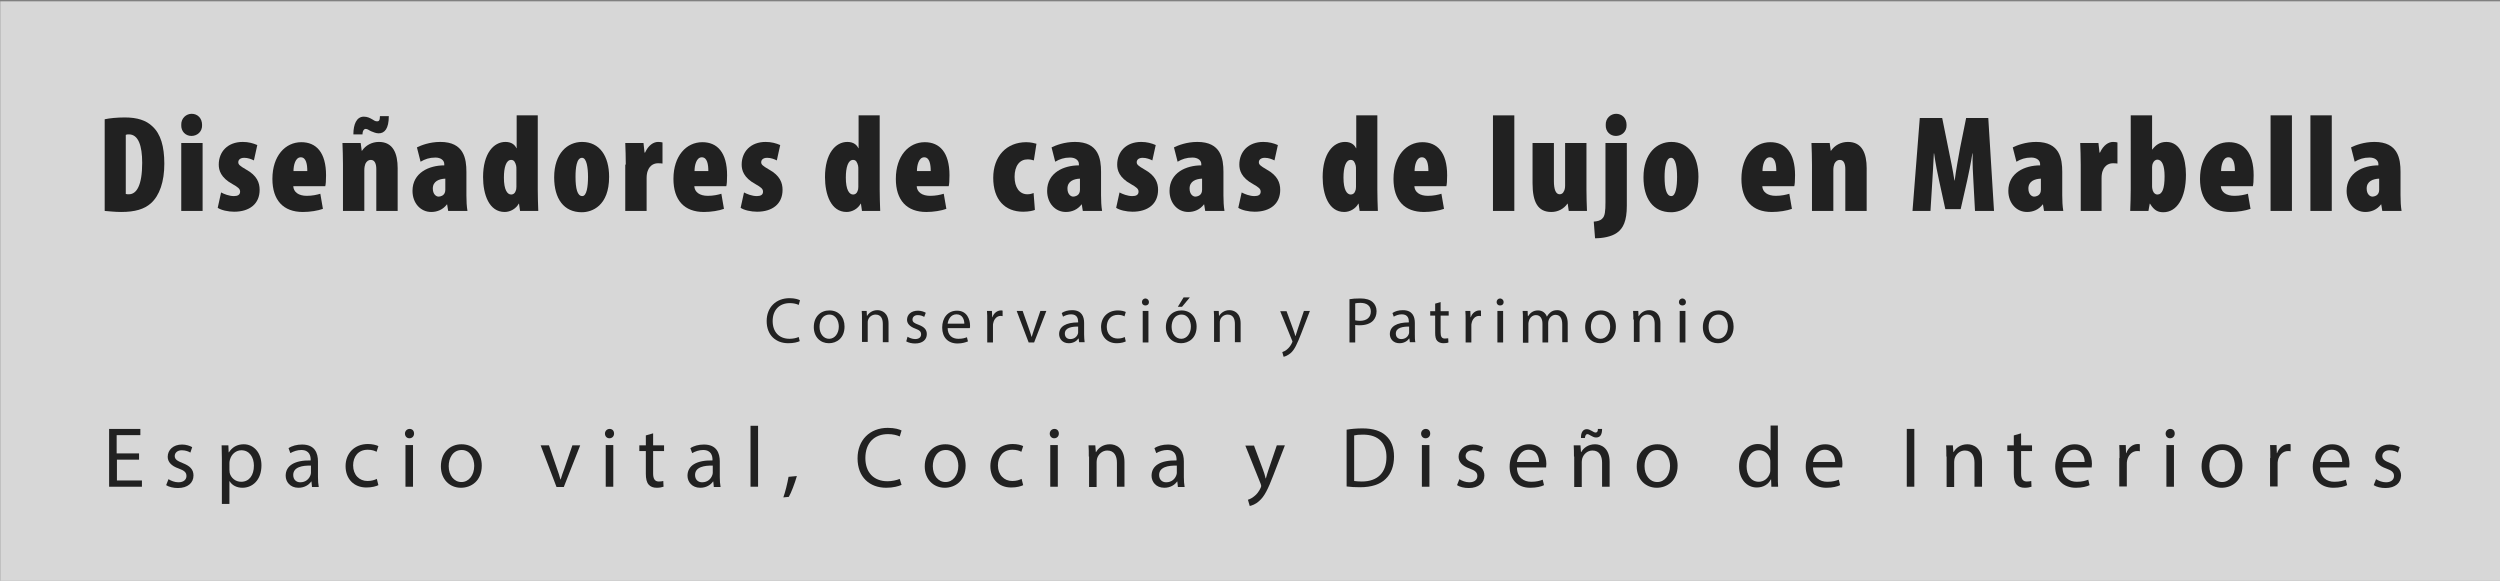 <?xml version="1.0" encoding="utf-8"?>
<!-- Generator: Adobe Illustrator 23.0.3, SVG Export Plug-In . SVG Version: 6.00 Build 0)  -->
<svg version="1.1" id="Layer_1" xmlns="http://www.w3.org/2000/svg" xmlns:xlink="http://www.w3.org/1999/xlink" x="0px" y="0px"
	 viewBox="0 0 960 223" style="enable-background:new 0 0 960 223;" xml:space="preserve">
<rect x="0" y="0" width="960" height="223" fill="#808080" stroke="none"/>
<style type="text/css">
	.st0{opacity:0.68;fill:#FFFFFF;}
	.st1{fill:#212121;}
</style>
<g>
	<rect x="0.1" y="0.5" class="st0" width="960" height="223"/>
	<g>
		<g>
			<path class="st1" d="M40.2,45.8c1.8-0.4,4.7-0.7,7.7-0.7c4.8,0,8.2,1.1,10.6,3.4c3.2,2.9,4.6,7.7,4.6,14.4
				c0,6.8-1.8,12.2-5.2,15.2c-2.5,2.2-6,3.3-11.4,3.3c-2.4,0-4.8-0.3-6.3-0.4V45.8z M48.4,74.5c0.3,0.1,0.7,0.1,1.1,0.1
				c2.9,0,5.1-3.3,5.1-12.1c0-6.6-1.5-10.9-5.1-10.9c-0.4,0-0.8,0-1.2,0.2V74.5z"/>
			<path class="st1" d="M77.6,48c0.1,2.5-1.8,4.2-4.1,4.2c-2.2,0-4-1.7-3.9-4.2c-0.1-2.6,1.9-4.3,4-4.3C75.8,43.7,77.6,45.3,77.6,48
				z M69.6,81V54.9h8.2V81H69.6z"/>
			<path class="st1" d="M84.9,73.9c1.1,0.6,3.1,1.4,4.9,1.4c1.5,0,2.4-0.5,2.4-1.7c0-1.1-0.8-1.7-2.9-2.9c-4.6-2.5-5.3-5.4-5.3-7.5
				c0-4.9,3.4-8.7,9.2-8.7c2.2,0,4,0.5,5.6,1.2l-1.3,5.9c-1-0.5-2.3-1-3.7-1c-1.6,0-2.3,0.8-2.3,1.7c0,0.9,0.6,1.4,3,2.8
				c4.2,2.3,5.2,5.1,5.2,7.8c0,5.4-3.9,8.4-9.8,8.4c-2.3,0-5-0.6-6.3-1.5L84.9,73.9z"/>
			<path class="st1" d="M112.6,71.4c0.1,2.4,2.1,3.8,5.2,3.8c2.1,0,3.9-0.4,5.2-0.8l1,5.8c-1.9,0.7-4.9,1.2-7.7,1.2
				c-7.5,0-11.7-4.5-11.7-12.7c0-8.9,5-14.1,11.1-14.1c5.7,0,9.5,3.9,9.5,12.7c0,2.2-0.1,3.4-0.3,4.2H112.6z M118,65.7
				c0-2.5-0.4-5.3-2.5-5.3c-2.1,0-2.8,3.1-2.8,5.3H118z"/>
			<path class="st1" d="M131.7,63.2c0-2.8-0.1-5.7-0.2-8.3h7l0.4,3h0.1c1.4-2.1,3.8-3.4,6.5-3.4c5.5,0,7.2,4.5,7.2,10.1V81h-8.2
				V64.9c0-1.8-0.5-3.5-2.1-3.5c-0.9,0-1.6,0.5-2.1,1.5c-0.2,0.5-0.4,1.4-0.4,2.4V81h-8.2V63.2z M135.7,51.5c0-3.7,1.2-6.7,4-6.7
				c1.4,0,2.3,0.5,3.2,1c0.6,0.4,1.2,0.8,1.9,0.8c0.6,0,1.1-0.2,1.1-2h3.4c0,4.8-1.6,6.6-3.9,6.6c-1.1,0-2.1-0.5-2.9-0.8
				c-0.9-0.4-1.3-0.9-2.1-0.9c-0.6,0-1.2,0.7-1.2,2.1H135.7z"/>
			<path class="st1" d="M172.1,81l-0.4-2.5h-0.1c-1.5,2-3.7,2.9-6,2.9c-4.1,0-7.2-3.4-7.2-8.1c0-7,6.4-9.8,12.2-9.8V63
				c0-1.4-1.3-2.5-3.4-2.5c-2.3,0-4,0.6-5.7,1.6l-1.4-5.5c1.6-0.8,4.9-2.1,9-2.1c9.1,0,10,6.5,10,11.5v9c0,2.1,0.1,4.2,0.4,6H172.1z
				 M171,68.6c-2.4,0.1-4.8,1-4.8,3.8c0,2.2,1.3,3.1,2.2,3.1c0.8,0,2-0.4,2.4-1.5c0.1-0.3,0.2-0.6,0.2-1.1V68.6z"/>
			<path class="st1" d="M206.5,44.3v28.4c0,2.8,0.1,5.6,0.2,8.3h-7l-0.4-2.8h-0.1c-1,1.9-3.2,3.2-5.4,3.2c-6,0-8.3-6.7-8.3-13.4
				c0-9,4-13.5,8.6-13.5c2.5,0,3.7,1.3,4.2,2.4h0.1V44.3H206.5z M198.3,65c0-0.4,0-1-0.1-1.4c-0.3-1.1-0.7-2.2-1.9-2.2
				c-2,0-2.8,3-2.8,6.8c0,4.7,1.3,6.5,2.8,6.5c0.7,0,1.4-0.4,1.7-1.3c0.2-0.4,0.3-0.9,0.3-1.6V65z"/>
			<path class="st1" d="M233.9,67.9c0,11.2-6.6,13.6-10.5,13.6c-6.9,0-10.6-5.2-10.6-13.4c0-9.3,5.2-13.6,10.7-13.6
				C230.3,54.5,233.9,60,233.9,67.9z M221,67.9c0,4.5,0.7,7.4,2.6,7.4c1.7,0,2.2-3.7,2.2-7.4c0-3.4-0.5-7.3-2.3-7.3
				C221.4,60.6,221,64.5,221,67.9z"/>
			<path class="st1" d="M240.3,63.2c0-2.8-0.1-5.7-0.2-8.3h7l0.4,3.7h0.2c1.3-2.9,3.3-4.1,5-4.1c0.8,0,1.3,0.1,1.7,0.2v8.1
				c-0.5-0.1-1.1-0.1-1.8-0.1c-1,0-3,0.4-3.9,3c-0.2,0.5-0.4,1.5-0.4,2.7V81h-8.2V63.2z"/>
			<path class="st1" d="M266.6,71.4c0.1,2.4,2.1,3.8,5.2,3.8c2.1,0,3.9-0.4,5.2-0.8l1,5.8c-1.9,0.7-4.9,1.2-7.7,1.2
				c-7.5,0-11.7-4.5-11.7-12.7c0-8.9,5-14.1,11.1-14.1c5.7,0,9.5,3.9,9.5,12.7c0,2.2-0.1,3.4-0.3,4.2H266.6z M272,65.7
				c0-2.5-0.4-5.3-2.5-5.3c-2.1,0-2.8,3.1-2.8,5.3H272z"/>
			<path class="st1" d="M285.7,73.9c1.1,0.6,3.1,1.4,4.9,1.4c1.5,0,2.4-0.5,2.4-1.7c0-1.1-0.8-1.7-2.9-2.9c-4.6-2.5-5.3-5.4-5.3-7.5
				c0-4.9,3.4-8.7,9.2-8.7c2.2,0,4,0.5,5.6,1.2l-1.3,5.9c-1-0.5-2.3-1-3.7-1c-1.6,0-2.3,0.8-2.3,1.7c0,0.9,0.6,1.4,3,2.8
				c4.2,2.3,5.2,5.1,5.2,7.8c0,5.4-3.9,8.4-9.8,8.4c-2.3,0-5-0.6-6.3-1.5L285.7,73.9z"/>
			<path class="st1" d="M337.8,44.3v28.4c0,2.8,0.1,5.6,0.2,8.3h-7l-0.4-2.8h-0.1c-1,1.9-3.2,3.2-5.4,3.2c-6,0-8.3-6.7-8.3-13.4
				c0-9,4-13.5,8.6-13.5c2.5,0,3.7,1.3,4.2,2.4h0.1V44.3H337.8z M329.6,65c0-0.4,0-1-0.1-1.4c-0.3-1.1-0.7-2.2-1.9-2.2
				c-2,0-2.8,3-2.8,6.8c0,4.7,1.3,6.5,2.8,6.5c0.7,0,1.4-0.4,1.7-1.3c0.2-0.4,0.3-0.9,0.3-1.6V65z"/>
			<path class="st1" d="M352,71.4c0.1,2.4,2.1,3.8,5.2,3.8c2.1,0,3.9-0.4,5.2-0.8l1,5.8c-1.9,0.7-4.9,1.2-7.7,1.2
				c-7.5,0-11.7-4.5-11.7-12.7c0-8.9,5-14.1,11.1-14.1c5.7,0,9.5,3.9,9.5,12.7c0,2.2-0.1,3.4-0.3,4.2H352z M357.4,65.7
				c0-2.5-0.4-5.3-2.5-5.3c-2.1,0-2.8,3.1-2.8,5.3H357.4z"/>
			<path class="st1" d="M397.4,80.6c-0.6,0.3-2.4,0.7-4.5,0.7c-7,0-11.5-4.6-11.5-13c0-8.3,5.1-13.7,12.7-13.7
				c1.7,0,3.2,0.4,3.9,0.6l-1,6.4c-0.6-0.2-1.4-0.4-2.4-0.4c-3,0-5,2.4-5,6.7c0,4.1,1.9,6.7,4.9,6.7c1,0,1.7-0.2,2.4-0.5L397.4,80.6
				z"/>
			<path class="st1" d="M415.8,81l-0.4-2.5h-0.1c-1.5,2-3.7,2.9-6,2.9c-4.1,0-7.2-3.4-7.2-8.1c0-7,6.4-9.8,12.2-9.8V63
				c0-1.4-1.3-2.5-3.4-2.5c-2.3,0-4,0.6-5.7,1.6l-1.4-5.5c1.6-0.8,4.9-2.1,9-2.1c9.1,0,10,6.5,10,11.5v9c0,2.1,0.1,4.2,0.4,6H415.8z
				 M414.7,68.6c-2.4,0.1-4.8,1-4.8,3.8c0,2.2,1.3,3.1,2.2,3.1c0.8,0,2-0.4,2.4-1.5c0.1-0.3,0.2-0.6,0.2-1.1V68.6z"/>
			<path class="st1" d="M429.9,73.9c1.1,0.6,3.1,1.4,4.9,1.4c1.5,0,2.4-0.5,2.4-1.7c0-1.1-0.8-1.7-2.9-2.9c-4.6-2.5-5.3-5.4-5.3-7.5
				c0-4.9,3.4-8.7,9.2-8.7c2.2,0,4,0.5,5.6,1.2l-1.3,5.9c-1-0.5-2.3-1-3.7-1c-1.6,0-2.3,0.8-2.3,1.7c0,0.9,0.6,1.4,3,2.8
				c4.2,2.3,5.2,5.1,5.2,7.8c0,5.4-3.9,8.4-9.8,8.4c-2.3,0-5-0.6-6.3-1.5L429.9,73.9z"/>
			<path class="st1" d="M462.8,81l-0.4-2.5h-0.1c-1.5,2-3.7,2.9-6,2.9c-4.1,0-7.2-3.4-7.2-8.1c0-7,6.4-9.8,12.2-9.8V63
				c0-1.4-1.3-2.5-3.4-2.5c-2.3,0-4,0.6-5.7,1.6l-1.4-5.5c1.6-0.8,4.9-2.1,9-2.1c9.1,0,10,6.5,10,11.5v9c0,2.1,0.1,4.2,0.4,6H462.8z
				 M461.6,68.6c-2.4,0.1-4.8,1-4.8,3.8c0,2.2,1.3,3.1,2.2,3.1c0.8,0,2-0.4,2.4-1.5c0.1-0.3,0.2-0.6,0.2-1.1V68.6z"/>
			<path class="st1" d="M476.8,73.9c1.1,0.6,3.1,1.4,4.9,1.4c1.5,0,2.4-0.5,2.4-1.7c0-1.1-0.8-1.7-2.9-2.9c-4.6-2.5-5.3-5.4-5.3-7.5
				c0-4.9,3.4-8.7,9.2-8.7c2.2,0,4,0.5,5.6,1.2l-1.3,5.9c-1-0.5-2.3-1-3.7-1c-1.6,0-2.3,0.8-2.3,1.7c0,0.9,0.6,1.4,3,2.8
				c4.2,2.3,5.2,5.1,5.2,7.8c0,5.4-3.9,8.4-9.8,8.4c-2.3,0-5-0.6-6.3-1.5L476.8,73.9z"/>
			<path class="st1" d="M528.9,44.3v28.4c0,2.8,0.1,5.6,0.2,8.3h-7l-0.4-2.8h-0.1c-1,1.9-3.2,3.2-5.4,3.2c-6,0-8.3-6.7-8.3-13.4
				c0-9,4-13.5,8.6-13.5c2.5,0,3.7,1.3,4.2,2.4h0.1V44.3H528.9z M520.7,65c0-0.4,0-1-0.1-1.4c-0.3-1.1-0.7-2.2-1.9-2.2
				c-2,0-2.8,3-2.8,6.8c0,4.7,1.3,6.5,2.8,6.5c0.7,0,1.4-0.4,1.7-1.3c0.2-0.4,0.3-0.9,0.3-1.6V65z"/>
			<path class="st1" d="M543.1,71.4c0.1,2.4,2.1,3.8,5.2,3.8c2.1,0,3.9-0.4,5.2-0.8l1,5.8c-1.9,0.7-4.9,1.2-7.7,1.2
				c-7.5,0-11.7-4.5-11.7-12.7c0-8.9,5-14.1,11.1-14.1c5.7,0,9.5,3.9,9.5,12.7c0,2.2-0.1,3.4-0.3,4.2H543.1z M548.5,65.7
				c0-2.5-0.4-5.3-2.5-5.3c-2.1,0-2.8,3.1-2.8,5.3H548.5z"/>
			<path class="st1" d="M573.3,44.3h8.2V81h-8.2V44.3z"/>
			<path class="st1" d="M609.2,72.7c0,2.8,0.1,5.7,0.2,8.3h-7l-0.4-2.8h-0.1c-1.4,2-3.6,3.2-6.2,3.2c-5.1,0-7.2-3.7-7.2-11V54.9h8.2
				v14.7c0,3.1,0.7,5,2.2,5c0.6,0,1.3-0.3,1.6-1.1c0.3-0.4,0.5-1.3,0.5-2.2V54.9h8.2V72.7z"/>
			<path class="st1" d="M612,85.1c1.2-0.1,2.5-0.3,3.3-1.2c1-0.9,1.2-2.8,1.2-6.3V54.9h8.2V79c0,5.9-1.4,8.7-3.8,10.4
				c-2.1,1.5-5.5,2.1-8.4,2.1L612,85.1z M624.6,48c0.1,2.5-1.8,4.2-4.1,4.2c-2.2,0-4-1.7-3.9-4.2c-0.1-2.6,1.9-4.3,4-4.3
				C622.8,43.7,624.6,45.3,624.6,48z"/>
			<path class="st1" d="M652.2,67.9c0,11.2-6.6,13.6-10.5,13.6c-6.9,0-10.6-5.2-10.6-13.4c0-9.3,5.2-13.6,10.7-13.6
				C648.5,54.5,652.2,60,652.2,67.9z M639.2,67.9c0,4.5,0.7,7.4,2.6,7.4c1.7,0,2.2-3.7,2.2-7.4c0-3.4-0.5-7.3-2.3-7.3
				C639.7,60.6,639.2,64.5,639.2,67.9z"/>
			<path class="st1" d="M676.7,71.4c0.1,2.4,2.1,3.8,5.2,3.8c2.1,0,3.9-0.4,5.2-0.8l1,5.8c-1.9,0.7-4.9,1.2-7.7,1.2
				c-7.5,0-11.7-4.5-11.7-12.7c0-8.9,5-14.1,11.1-14.1c5.7,0,9.5,3.9,9.5,12.7c0,2.2-0.1,3.4-0.3,4.2H676.7z M682.1,65.7
				c0-2.5-0.4-5.3-2.5-5.3c-2.1,0-2.8,3.1-2.8,5.3H682.1z"/>
			<path class="st1" d="M695.8,63.2c0-2.8-0.1-5.7-0.2-8.3h7l0.4,3h0.1c1.4-2.1,3.8-3.4,6.5-3.4c5.5,0,7.2,4.5,7.2,10.1V81h-8.2
				V64.9c0-1.8-0.5-3.5-2.1-3.5c-0.9,0-1.6,0.5-2.1,1.5c-0.2,0.5-0.4,1.4-0.4,2.4V81h-8.2V63.2z"/>
			<path class="st1" d="M757.8,69.8c-0.2-2.9-0.4-7.2-0.3-10.9h-0.1c-0.6,3.8-1.5,8.2-2,10.4l-2.5,11h-5.9l-2.4-11
				c-0.5-2.2-1.4-6.6-1.9-10.4h-0.1c-0.2,3.8-0.4,8.1-0.6,10.9L741.3,81h-6.9l2.8-35.7h8.6l2.3,11.4c0.9,4.5,1.8,8.6,2.4,12.6h0.1
				c0.5-3.9,1.3-8.2,2.1-12.6l2.3-11.4h8.5l2.2,35.7h-7.3L757.8,69.8z"/>
			<path class="st1" d="M784.9,81l-0.4-2.5h-0.1c-1.5,2-3.7,2.9-6,2.9c-4.1,0-7.2-3.4-7.2-8.1c0-7,6.4-9.8,12.2-9.8V63
				c0-1.4-1.3-2.5-3.4-2.5c-2.3,0-4,0.6-5.7,1.6l-1.4-5.5c1.6-0.8,4.9-2.1,9-2.1c9.1,0,10,6.5,10,11.5v9c0,2.1,0.1,4.2,0.4,6H784.9z
				 M783.7,68.6c-2.4,0.1-4.8,1-4.8,3.8c0,2.2,1.3,3.1,2.2,3.1c0.8,0,2-0.4,2.4-1.5c0.1-0.3,0.2-0.6,0.2-1.1V68.6z"/>
			<path class="st1" d="M799,63.2c0-2.8-0.1-5.7-0.2-8.3h7l0.4,3.7h0.2c1.3-2.9,3.3-4.1,5-4.1c0.8,0,1.3,0.1,1.7,0.2v8.1
				c-0.5-0.1-1.1-0.1-1.8-0.1c-1,0-3,0.4-3.9,3c-0.2,0.5-0.4,1.5-0.4,2.7V81H799V63.2z"/>
			<path class="st1" d="M818,81c0.1-2.6,0.2-5.6,0.2-8.3V44.3h8.2v13.1h0.1c1.2-1.6,2.8-2.9,5.4-2.9c5.5,0,7.5,6.2,7.5,12.6
				c0,9-3.5,14.4-8.7,14.4c-1.9,0-3.5-0.6-5.1-3.3h-0.1L825,81H818z M826.4,71.6c0,0.7,0.2,1.3,0.3,1.7c0.4,1,1.1,1.4,1.7,1.4
				c1.9,0,2.8-2.2,2.8-7c0-4.2-1-6.4-2.8-6.4c-0.7,0-1.4,0.6-1.7,1.4c-0.2,0.4-0.3,1.1-0.3,1.5V71.6z"/>
			<path class="st1" d="M852.8,71.4c0.1,2.4,2.1,3.8,5.2,3.8c2.1,0,3.9-0.4,5.2-0.8l1,5.8c-1.9,0.7-4.9,1.2-7.7,1.2
				c-7.5,0-11.7-4.5-11.7-12.7c0-8.9,5-14.1,11.1-14.1c5.7,0,9.5,3.9,9.5,12.7c0,2.2-0.1,3.4-0.3,4.2H852.8z M858.2,65.7
				c0-2.5-0.4-5.3-2.5-5.3c-2.1,0-2.8,3.1-2.8,5.3H858.2z"/>
			<path class="st1" d="M871.9,44.3h8.2V81h-8.2V44.3z"/>
			<path class="st1" d="M887.2,44.3h8.2V81h-8.2V44.3z"/>
			<path class="st1" d="M914.8,81l-0.4-2.5h-0.1c-1.5,2-3.7,2.9-6,2.9c-4.1,0-7.2-3.4-7.2-8.1c0-7,6.4-9.8,12.2-9.8V63
				c0-1.4-1.3-2.5-3.4-2.5c-2.3,0-4,0.6-5.7,1.6l-1.4-5.5c1.6-0.8,4.9-2.1,9-2.1c9.1,0,10,6.5,10,11.5v9c0,2.1,0.1,4.2,0.4,6H914.8z
				 M913.6,68.6c-2.4,0.1-4.8,1-4.8,3.8c0,2.2,1.3,3.1,2.2,3.1c0.8,0,2-0.4,2.4-1.5c0.1-0.3,0.2-0.6,0.2-1.1V68.6z"/>
		</g>
	</g>
	<g>
		<g>
			<path class="st1" d="M307.1,131c-0.8,0.4-2.4,0.8-4.4,0.8c-4.7,0-8.3-3-8.3-8.5c0-5.3,3.6-8.8,8.8-8.8c2.1,0,3.4,0.5,4,0.8
				l-0.5,1.8c-0.8-0.4-2-0.7-3.4-0.7c-3.9,0-6.6,2.5-6.6,6.9c0,4.1,2.4,6.8,6.5,6.8c1.3,0,2.7-0.3,3.5-0.7L307.1,131z"/>
			<path class="st1" d="M324.3,125.4c0,4.5-3.1,6.4-6,6.4c-3.3,0-5.8-2.4-5.8-6.2c0-4,2.6-6.4,6-6.4
				C322,119.2,324.3,121.7,324.3,125.4z M314.7,125.5c0,2.6,1.5,4.6,3.7,4.6c2.1,0,3.7-2,3.7-4.7c0-2-1-4.6-3.6-4.6
				C315.8,120.8,314.7,123.2,314.7,125.5z"/>
			<path class="st1" d="M331,122.7c0-1.3,0-2.3-0.1-3.3h1.9l0.1,2h0c0.6-1.1,2-2.3,4-2.3c1.7,0,4.3,1,4.3,5.1v7.2h-2.2v-7
				c0-2-0.7-3.6-2.8-3.6c-1.4,0-2.6,1-2.9,2.2c-0.1,0.3-0.1,0.6-0.1,1v7.3H331V122.7z"/>
			<path class="st1" d="M348.5,129.3c0.6,0.4,1.8,0.9,2.9,0.9c1.6,0,2.3-0.8,2.3-1.8c0-1.1-0.6-1.6-2.2-2.2c-2.2-0.8-3.2-2-3.2-3.4
				c0-2,1.6-3.5,4.2-3.5c1.2,0,2.3,0.4,3,0.8l-0.6,1.6c-0.5-0.3-1.3-0.7-2.5-0.7c-1.3,0-2,0.8-2,1.7c0,1,0.7,1.4,2.3,2
				c2.1,0.8,3.2,1.8,3.2,3.6c0,2.1-1.6,3.6-4.5,3.6c-1.3,0-2.5-0.3-3.4-0.8L348.5,129.3z"/>
			<path class="st1" d="M363.9,125.9c0,3,1.9,4.2,4.1,4.2c1.6,0,2.5-0.3,3.3-0.6l0.4,1.6c-0.8,0.3-2.1,0.8-4,0.8
				c-3.7,0-5.9-2.4-5.9-6.1s2.1-6.5,5.7-6.5c3.9,0,5,3.5,5,5.7c0,0.5,0,0.8-0.1,1H363.9z M370.3,124.3c0-1.4-0.6-3.6-3-3.6
				c-2.2,0-3.2,2-3.4,3.6H370.3z"/>
			<path class="st1" d="M379.1,123.2c0-1.4,0-2.7-0.1-3.8h1.9l0.1,2.4h0.1c0.5-1.6,1.9-2.6,3.3-2.6c0.3,0,0.4,0,0.6,0.1v2.1
				c-0.2,0-0.4-0.1-0.7-0.1c-1.5,0-2.6,1.2-2.9,2.8c-0.1,0.3-0.1,0.6-0.1,1v6.4h-2.2V123.2z"/>
			<path class="st1" d="M392.7,119.4l2.4,6.8c0.4,1.1,0.7,2.1,1,3.1h0.1c0.3-1,0.6-2,1-3.1l2.3-6.8h2.3l-4.7,12.1h-2.1l-4.6-12.1
				H392.7z"/>
			<path class="st1" d="M414.4,131.5l-0.2-1.5h-0.1c-0.7,1-2,1.8-3.7,1.8c-2.4,0-3.7-1.7-3.7-3.5c0-2.9,2.6-4.5,7.3-4.5v-0.3
				c0-1-0.3-2.8-2.7-2.8c-1.1,0-2.3,0.4-3.1,0.9l-0.5-1.4c1-0.7,2.4-1.1,4-1.1c3.7,0,4.6,2.5,4.6,4.9v4.5c0,1,0.1,2.1,0.2,2.9H414.4
				z M414,125.4c-2.4,0-5.1,0.4-5.1,2.7c0,1.4,0.9,2.1,2.1,2.1c1.6,0,2.6-1,2.9-2c0.1-0.2,0.1-0.5,0.1-0.7V125.4z"/>
			<path class="st1" d="M432.3,131.1c-0.6,0.3-1.8,0.7-3.5,0.7c-3.6,0-6-2.5-6-6.2c0-3.7,2.5-6.4,6.5-6.4c1.3,0,2.4,0.3,3,0.6
				l-0.5,1.7c-0.5-0.3-1.3-0.6-2.5-0.6c-2.8,0-4.3,2-4.3,4.6c0,2.8,1.8,4.5,4.2,4.5c1.3,0,2.1-0.3,2.7-0.6L432.3,131.1z"/>
			<path class="st1" d="M441.2,116c0,0.8-0.5,1.3-1.4,1.3c-0.8,0-1.3-0.6-1.3-1.3c0-0.8,0.6-1.4,1.4-1.4
				C440.7,114.7,441.2,115.3,441.2,116z M438.8,131.5v-12.1h2.2v12.1H438.8z"/>
			<path class="st1" d="M459.5,125.4c0,4.5-3.1,6.4-6,6.4c-3.3,0-5.8-2.4-5.8-6.2c0-4,2.6-6.4,6-6.4
				C457.1,119.2,459.5,121.7,459.5,125.4z M449.9,125.5c0,2.6,1.5,4.6,3.7,4.6c2.1,0,3.7-2,3.7-4.7c0-2-1-4.6-3.6-4.6
				C451,120.8,449.9,123.2,449.9,125.5z M456.9,114.2l-3,3.6h-1.6l2.2-3.6H456.9z"/>
			<path class="st1" d="M466.2,122.7c0-1.3,0-2.3-0.1-3.3h1.9l0.1,2h0c0.6-1.1,2-2.3,4-2.3c1.7,0,4.3,1,4.3,5.1v7.2h-2.2v-7
				c0-2-0.7-3.6-2.8-3.6c-1.4,0-2.6,1-2.9,2.2c-0.1,0.3-0.1,0.6-0.1,1v7.3h-2.2V122.7z"/>
			<path class="st1" d="M494,119.4l2.6,7.1c0.3,0.8,0.6,1.8,0.8,2.5h0.1c0.2-0.7,0.5-1.6,0.8-2.5l2.4-7.1h2.3l-3.3,8.6
				c-1.6,4.1-2.6,6.3-4.1,7.6c-1.1,0.9-2.1,1.3-2.7,1.4l-0.5-1.8c0.5-0.2,1.3-0.5,1.9-1.1c0.6-0.5,1.3-1.3,1.8-2.4
				c0.1-0.2,0.2-0.4,0.2-0.5s0-0.3-0.2-0.6l-4.5-11.1H494z"/>
			<path class="st1" d="M518.2,114.9c1-0.2,2.4-0.3,4.2-0.3c2.1,0,3.7,0.5,4.7,1.4c0.9,0.8,1.5,2,1.5,3.5c0,1.5-0.5,2.7-1.3,3.6
				c-1.1,1.2-3,1.8-5.1,1.8c-0.7,0-1.3,0-1.8-0.1v6.7h-2.2V114.9z M520.4,123c0.5,0.1,1.1,0.2,1.8,0.2c2.6,0,4.2-1.3,4.2-3.6
				c0-2.2-1.6-3.3-4-3.3c-1,0-1.7,0.1-2,0.2V123z"/>
			<path class="st1" d="M541.4,131.5l-0.2-1.5h-0.1c-0.7,1-2,1.8-3.7,1.8c-2.4,0-3.7-1.7-3.7-3.5c0-2.9,2.6-4.5,7.3-4.5v-0.3
				c0-1-0.3-2.8-2.7-2.8c-1.1,0-2.3,0.4-3.1,0.9l-0.5-1.4c1-0.7,2.4-1.1,4-1.1c3.7,0,4.6,2.5,4.6,4.9v4.5c0,1,0,2.1,0.2,2.9H541.4z
				 M541.1,125.4c-2.4,0-5.1,0.4-5.1,2.7c0,1.4,0.9,2.1,2.1,2.1c1.6,0,2.6-1,2.9-2c0.1-0.2,0.1-0.5,0.1-0.7V125.4z"/>
			<path class="st1" d="M553.2,116v3.5h3.1v1.7h-3.1v6.5c0,1.5,0.4,2.3,1.6,2.3c0.6,0,1-0.1,1.3-0.1l0.1,1.6
				c-0.4,0.2-1.1,0.3-1.9,0.3c-1,0-1.8-0.3-2.4-0.9c-0.6-0.6-0.8-1.7-0.8-3.1v-6.6h-1.9v-1.7h1.9v-2.9L553.2,116z"/>
			<path class="st1" d="M562.8,123.2c0-1.4,0-2.7-0.1-3.8h1.9l0.1,2.4h0.1c0.5-1.6,1.9-2.6,3.3-2.6c0.3,0,0.4,0,0.6,0.1v2.1
				c-0.2,0-0.4-0.1-0.7-0.1c-1.5,0-2.6,1.2-2.9,2.8c-0.1,0.3-0.1,0.6-0.1,1v6.4h-2.2V123.2z"/>
			<path class="st1" d="M577.4,116c0,0.8-0.5,1.3-1.4,1.3c-0.8,0-1.3-0.6-1.3-1.3c0-0.8,0.6-1.4,1.4-1.4
				C576.9,114.7,577.4,115.3,577.4,116z M575,131.5v-12.1h2.2v12.1H575z"/>
			<path class="st1" d="M584.8,122.7c0-1.3,0-2.3-0.1-3.3h1.9l0.1,2h0.1c0.7-1.1,1.8-2.2,3.8-2.2c1.7,0,2.9,1,3.4,2.4h0
				c0.4-0.7,0.8-1.2,1.3-1.6c0.7-0.6,1.5-0.9,2.7-0.9c1.6,0,4,1,4,5.2v7.1h-2.1v-6.8c0-2.3-0.8-3.7-2.6-3.7c-1.2,0-2.2,0.9-2.6,2
				c-0.1,0.3-0.2,0.7-0.2,1.1v7.5h-2.2v-7.2c0-1.9-0.8-3.3-2.5-3.3c-1.4,0-2.4,1.1-2.7,2.2c-0.1,0.3-0.2,0.7-0.2,1.1v7.3h-2.1V122.7
				z"/>
			<path class="st1" d="M620.5,125.4c0,4.5-3.1,6.4-6,6.4c-3.3,0-5.8-2.4-5.8-6.2c0-4,2.6-6.4,6-6.4
				C618.1,119.2,620.5,121.7,620.5,125.4z M610.9,125.5c0,2.6,1.5,4.6,3.7,4.6c2.1,0,3.7-2,3.7-4.7c0-2-1-4.6-3.6-4.6
				C612,120.8,610.9,123.2,610.9,125.5z"/>
			<path class="st1" d="M627.2,122.7c0-1.3,0-2.3-0.1-3.3h2l0.1,2h0.1c0.6-1.1,2-2.3,4-2.3c1.7,0,4.3,1,4.3,5.1v7.2h-2.2v-7
				c0-2-0.7-3.6-2.8-3.6c-1.4,0-2.6,1-2.9,2.2c-0.1,0.3-0.1,0.6-0.1,1v7.3h-2.2V122.7z"/>
			<path class="st1" d="M647.4,116c0,0.8-0.5,1.3-1.4,1.3c-0.8,0-1.3-0.6-1.3-1.3c0-0.8,0.6-1.4,1.4-1.4
				C646.9,114.7,647.4,115.3,647.4,116z M645,131.5v-12.1h2.2v12.1H645z"/>
			<path class="st1" d="M665.7,125.4c0,4.5-3.1,6.4-6,6.4c-3.3,0-5.8-2.4-5.8-6.2c0-4,2.6-6.4,6-6.4
				C663.4,119.2,665.7,121.7,665.7,125.4z M656.1,125.5c0,2.6,1.5,4.6,3.7,4.6c2.1,0,3.7-2,3.7-4.7c0-2-1-4.6-3.6-4.6
				C657.2,120.8,656.1,123.2,656.1,125.5z"/>
		</g>
	</g>
	<g>
		<g>
			<path class="st1" d="M53.5,176.5h-8.6v8h9.6v2.4H41.9v-22.2h12v2.4h-9.1v7h8.6V176.5z"/>
			<path class="st1" d="M64.7,184c0.9,0.6,2.4,1.2,3.8,1.2c2.1,0,3.1-1.1,3.1-2.4c0-1.4-0.8-2.1-3-2.9c-2.9-1-4.2-2.6-4.2-4.5
				c0-2.6,2.1-4.7,5.5-4.7c1.6,0,3,0.5,3.9,1l-0.7,2.1c-0.6-0.4-1.8-0.9-3.3-0.9c-1.7,0-2.7,1-2.7,2.2c0,1.3,1,1.9,3,2.7
				c2.8,1.1,4.2,2.4,4.2,4.8c0,2.8-2.2,4.8-6,4.8c-1.7,0-3.4-0.4-4.5-1.1L64.7,184z"/>
			<path class="st1" d="M85.2,176.2c0-2-0.1-3.7-0.1-5.2h2.6l0.1,2.7h0.1c1.2-1.9,3.1-3.1,5.7-3.1c3.9,0,6.8,3.3,6.8,8.1
				c0,5.7-3.5,8.6-7.3,8.6c-2.1,0-4-0.9-4.9-2.5h-0.1v8.7h-2.9V176.2z M88.1,180.4c0,0.4,0.1,0.8,0.1,1.2c0.5,2,2.3,3.4,4.4,3.4
				c3.1,0,4.9-2.5,4.9-6.2c0-3.2-1.7-5.9-4.8-5.9c-2,0-3.8,1.4-4.4,3.6c-0.1,0.4-0.2,0.8-0.2,1.2V180.4z"/>
			<path class="st1" d="M119.8,186.9l-0.2-2h-0.1c-0.9,1.3-2.6,2.4-4.9,2.4c-3.2,0-4.9-2.3-4.9-4.6c0-3.9,3.4-6,9.6-5.9v-0.3
				c0-1.3-0.4-3.7-3.6-3.7c-1.5,0-3,0.5-4.2,1.2l-0.7-1.9c1.3-0.9,3.2-1.4,5.2-1.4c4.9,0,6.1,3.3,6.1,6.5v6c0,1.4,0.1,2.7,0.3,3.8
				H119.8z M119.4,178.8c-3.2-0.1-6.8,0.5-6.8,3.6c0,1.9,1.3,2.8,2.7,2.8c2.1,0,3.4-1.3,3.9-2.7c0.1-0.3,0.2-0.6,0.2-0.9V178.8z"/>
			<path class="st1" d="M145.3,186.3c-0.8,0.4-2.4,0.9-4.6,0.9c-4.8,0-8-3.3-8-8.2c0-4.9,3.4-8.5,8.6-8.5c1.7,0,3.2,0.4,4,0.8
				l-0.7,2.2c-0.7-0.4-1.8-0.8-3.4-0.8c-3.7,0-5.6,2.7-5.6,6c0,3.7,2.4,6,5.5,6c1.7,0,2.7-0.4,3.6-0.8L145.3,186.3z"/>
			<path class="st1" d="M159,166.5c0,1-0.7,1.8-1.8,1.8c-1,0-1.7-0.8-1.7-1.8c0-1,0.8-1.8,1.8-1.8C158.3,164.7,159,165.4,159,166.5z
				 M155.7,186.9v-16h2.9v16H155.7z"/>
			<path class="st1" d="M185,178.8c0,5.9-4.1,8.5-8,8.5c-4.3,0-7.7-3.2-7.7-8.2c0-5.3,3.5-8.5,7.9-8.5
				C181.9,170.6,185,173.9,185,178.8z M172.3,179c0,3.5,2,6.1,4.9,6.1c2.8,0,4.9-2.6,4.9-6.2c0-2.7-1.4-6.1-4.8-6.1
				S172.3,175.9,172.3,179z"/>
			<path class="st1" d="M210.8,171l3.1,9c0.5,1.5,1,2.8,1.3,4.1h0.1c0.4-1.3,0.8-2.6,1.4-4.1l3.1-9h3l-6.3,16h-2.8l-6.1-16H210.8z"
				/>
			<path class="st1" d="M235.8,166.5c0,1-0.7,1.8-1.8,1.8c-1,0-1.7-0.8-1.7-1.8c0-1,0.8-1.8,1.8-1.8
				C235.1,164.7,235.8,165.4,235.8,166.5z M232.6,186.9v-16h2.9v16H232.6z"/>
			<path class="st1" d="M250.8,166.4v4.6h4.2v2.2h-4.2v8.6c0,2,0.6,3.1,2.2,3.1c0.8,0,1.3-0.1,1.7-0.2l0.1,2.2
				c-0.6,0.2-1.5,0.4-2.6,0.4c-1.4,0-2.4-0.4-3.1-1.2c-0.8-0.9-1.1-2.3-1.1-4.2v-8.7h-2.5V171h2.5v-3.8L250.8,166.4z"/>
			<path class="st1" d="M274.1,186.9l-0.2-2h-0.1c-0.9,1.3-2.6,2.4-4.9,2.4c-3.2,0-4.9-2.3-4.9-4.6c0-3.9,3.4-6,9.6-5.9v-0.3
				c0-1.3-0.4-3.7-3.6-3.7c-1.5,0-3,0.5-4.2,1.2l-0.7-1.9c1.3-0.9,3.2-1.4,5.2-1.4c4.9,0,6.1,3.3,6.1,6.5v6c0,1.4,0.1,2.7,0.3,3.8
				H274.1z M273.7,178.8c-3.2-0.1-6.8,0.5-6.8,3.6c0,1.9,1.3,2.8,2.7,2.8c2.1,0,3.4-1.3,3.9-2.7c0.1-0.3,0.2-0.6,0.2-0.9V178.8z"/>
			<path class="st1" d="M288.2,163.5h2.9v23.4h-2.9V163.5z"/>
			<path class="st1" d="M300.8,191c0.7-1.9,1.6-5.5,2-7.9l3.2-0.3c-0.8,2.8-2.2,6.5-3.1,8L300.8,191z"/>
			<path class="st1" d="M346.2,186.2c-1.1,0.5-3.2,1.1-5.9,1.1c-6.3,0-11-4-11-11.3c0-7,4.7-11.7,11.6-11.7c2.8,0,4.5,0.6,5.3,1
				l-0.7,2.3c-1.1-0.5-2.6-0.9-4.5-0.9c-5.2,0-8.7,3.3-8.7,9.2c0,5.4,3.1,8.9,8.5,8.9c1.7,0,3.5-0.4,4.7-0.9L346.2,186.2z"/>
			<path class="st1" d="M370.8,178.8c0,5.9-4.1,8.5-8,8.5c-4.3,0-7.7-3.2-7.7-8.2c0-5.3,3.5-8.5,7.9-8.5
				C367.7,170.6,370.8,173.9,370.8,178.8z M358.2,179c0,3.5,2,6.1,4.9,6.1c2.8,0,4.9-2.6,4.9-6.2c0-2.7-1.4-6.1-4.8-6.1
				S358.2,175.9,358.2,179z"/>
			<path class="st1" d="M392.9,186.3c-0.8,0.4-2.4,0.9-4.6,0.9c-4.8,0-8-3.3-8-8.2c0-4.9,3.4-8.5,8.6-8.5c1.7,0,3.2,0.4,4,0.8
				l-0.7,2.2c-0.7-0.4-1.8-0.8-3.4-0.8c-3.7,0-5.6,2.7-5.6,6c0,3.7,2.4,6,5.5,6c1.7,0,2.7-0.4,3.6-0.8L392.9,186.3z"/>
			<path class="st1" d="M406.6,166.5c0,1-0.7,1.8-1.8,1.8c-1,0-1.7-0.8-1.7-1.8c0-1,0.8-1.8,1.8-1.8
				C405.9,164.7,406.6,165.4,406.6,166.5z M403.3,186.9v-16h2.9v16H403.3z"/>
			<path class="st1" d="M418.1,175.3c0-1.6,0-3-0.1-4.3h2.6l0.2,2.6h0.1c0.8-1.5,2.6-3,5.3-3c2.2,0,5.6,1.3,5.6,6.8v9.5h-2.9v-9.2
				c0-2.6-1-4.7-3.7-4.7c-1.9,0-3.4,1.4-3.9,3c-0.1,0.4-0.2,0.9-0.2,1.4v9.6h-2.9V175.3z"/>
			<path class="st1" d="M452.3,186.9l-0.2-2H452c-0.9,1.3-2.6,2.4-4.9,2.4c-3.2,0-4.9-2.3-4.9-4.6c0-3.9,3.4-6,9.6-5.9v-0.3
				c0-1.3-0.4-3.7-3.6-3.7c-1.5,0-3,0.5-4.2,1.2l-0.7-1.9c1.3-0.9,3.2-1.4,5.2-1.4c4.9,0,6.1,3.3,6.1,6.5v6c0,1.4,0.1,2.7,0.3,3.8
				H452.3z M451.9,178.8c-3.2-0.1-6.8,0.5-6.8,3.6c0,1.9,1.3,2.8,2.7,2.8c2.1,0,3.4-1.3,3.9-2.7c0.1-0.3,0.2-0.6,0.2-0.9V178.8z"/>
			<path class="st1" d="M481.5,171l3.5,9.4c0.4,1.1,0.8,2.3,1,3.3h0.1c0.3-1,0.6-2.2,1-3.3l3.2-9.4h3.1l-4.4,11.4
				c-2.1,5.5-3.5,8.3-5.5,10c-1.4,1.3-2.8,1.7-3.6,1.9l-0.7-2.4c0.7-0.2,1.7-0.7,2.5-1.4c0.8-0.6,1.8-1.8,2.4-3.2
				c0.1-0.3,0.2-0.5,0.2-0.7s-0.1-0.4-0.2-0.8l-5.9-14.7H481.5z"/>
			<path class="st1" d="M517.1,165c1.7-0.3,3.8-0.5,6.1-0.5c4.1,0,7.1,1,9,2.8c2,1.8,3.1,4.4,3.1,8c0,3.6-1.1,6.6-3.2,8.6
				c-2.1,2.1-5.5,3.2-9.8,3.2c-2,0-3.8-0.1-5.2-0.3V165z M520,184.7c0.7,0.1,1.8,0.2,2.9,0.2c6.1,0,9.5-3.4,9.5-9.4
				c0-5.2-2.9-8.6-9-8.6c-1.5,0-2.6,0.1-3.4,0.3V184.7z"/>
			<path class="st1" d="M549.2,166.5c0,1-0.7,1.8-1.8,1.8c-1,0-1.7-0.8-1.7-1.8c0-1,0.8-1.8,1.8-1.8
				C548.5,164.7,549.2,165.4,549.2,166.5z M546,186.9v-16h2.9v16H546z"/>
			<path class="st1" d="M560.4,184c0.9,0.6,2.4,1.2,3.8,1.2c2.1,0,3.1-1.1,3.1-2.4c0-1.4-0.8-2.1-3-2.9c-2.9-1-4.2-2.6-4.2-4.5
				c0-2.6,2.1-4.7,5.5-4.7c1.6,0,3,0.5,3.9,1l-0.7,2.1c-0.6-0.4-1.8-0.9-3.3-0.9c-1.7,0-2.7,1-2.7,2.2c0,1.3,1,1.9,3,2.7
				c2.8,1.1,4.2,2.4,4.2,4.8c0,2.8-2.2,4.8-6,4.8c-1.8,0-3.4-0.4-4.5-1.1L560.4,184z"/>
			<path class="st1" d="M582.5,179.5c0.1,3.9,2.6,5.5,5.5,5.5c2.1,0,3.3-0.4,4.4-0.8l0.5,2.1c-1,0.5-2.8,1-5.3,1
				c-4.9,0-7.9-3.2-7.9-8.1c0-4.8,2.8-8.6,7.5-8.6c5.2,0,6.6,4.6,6.6,7.5c0,0.6-0.1,1.1-0.1,1.4H582.5z M591,177.4
				c0-1.8-0.8-4.7-4-4.7c-2.9,0-4.2,2.7-4.5,4.7H591z"/>
			<path class="st1" d="M604.4,175.3c0-1.6,0-3-0.1-4.3h2.6l0.2,2.6h0.1c0.8-1.5,2.6-3,5.3-3c2.2,0,5.6,1.3,5.6,6.8v9.5h-2.9v-9.2
				c0-2.6-1-4.7-3.7-4.7c-1.9,0-3.4,1.4-3.9,3c-0.1,0.4-0.2,0.9-0.2,1.4v9.6h-2.9V175.3z M607.1,168.2c-0.1-2.1,0.8-3.4,2.2-3.4
				c0.7,0,1.3,0.3,2,0.7c0.5,0.3,1,0.6,1.4,0.6c0.5,0,0.9-0.3,0.9-1.4h1.6c0,2.2-0.7,3.3-2.3,3.3c-0.7,0-1.3-0.3-2-0.7
				c-0.7-0.4-1-0.6-1.4-0.6c-0.5,0-0.8,0.6-0.9,1.5H607.1z"/>
			<path class="st1" d="M644.2,178.8c0,5.9-4.1,8.5-8,8.5c-4.3,0-7.7-3.2-7.7-8.2c0-5.3,3.5-8.5,7.9-8.5
				C641.1,170.6,644.2,173.9,644.2,178.8z M631.5,179c0,3.5,2,6.1,4.9,6.1c2.8,0,4.9-2.6,4.9-6.2c0-2.7-1.4-6.1-4.8-6.1
				S631.5,175.9,631.5,179z"/>
			<path class="st1" d="M682.7,163.5v19.3c0,1.4,0,3,0.1,4.1h-2.6l-0.1-2.8H680c-0.9,1.8-2.8,3.1-5.4,3.1c-3.9,0-6.8-3.3-6.8-8.1
				c0-5.3,3.3-8.6,7.2-8.6c2.4,0,4.1,1.2,4.8,2.4h0.1v-9.5H682.7z M679.8,177.5c0-0.4,0-0.9-0.1-1.2c-0.4-1.8-2-3.4-4.2-3.4
				c-3,0-4.8,2.6-4.8,6.2c0,3.2,1.6,5.9,4.7,5.9c1.9,0,3.7-1.3,4.3-3.5c0.1-0.4,0.1-0.8,0.1-1.3V177.5z"/>
			<path class="st1" d="M696.2,179.5c0.1,3.9,2.6,5.5,5.5,5.5c2.1,0,3.3-0.4,4.4-0.8l0.5,2.1c-1,0.5-2.8,1-5.3,1
				c-4.9,0-7.9-3.2-7.9-8.1c0-4.8,2.8-8.6,7.5-8.6c5.2,0,6.6,4.6,6.6,7.5c0,0.6-0.1,1.1-0.1,1.4H696.2z M704.7,177.4
				c0-1.8-0.8-4.7-4-4.7c-2.9,0-4.2,2.7-4.5,4.7H704.7z"/>
			<path class="st1" d="M735.1,164.7v22.2h-2.9v-22.2H735.1z"/>
			<path class="st1" d="M747.4,175.3c0-1.6,0-3-0.1-4.3h2.6l0.2,2.6h0.1c0.8-1.5,2.6-3,5.3-3c2.2,0,5.6,1.3,5.6,6.8v9.5h-2.9v-9.2
				c0-2.6-1-4.7-3.7-4.7c-1.9,0-3.4,1.4-3.9,3c-0.1,0.4-0.2,0.9-0.2,1.4v9.6h-2.9V175.3z"/>
			<path class="st1" d="M776.1,166.4v4.6h4.2v2.2h-4.2v8.6c0,2,0.6,3.1,2.2,3.1c0.8,0,1.3-0.1,1.7-0.2l0.1,2.2
				c-0.6,0.2-1.5,0.4-2.6,0.4c-1.4,0-2.4-0.4-3.1-1.2c-0.8-0.9-1.1-2.3-1.1-4.2v-8.7h-2.5V171h2.5v-3.8L776.1,166.4z"/>
			<path class="st1" d="M792,179.5c0.1,3.9,2.6,5.5,5.5,5.5c2.1,0,3.3-0.4,4.4-0.8l0.5,2.1c-1,0.5-2.8,1-5.3,1
				c-4.9,0-7.9-3.2-7.9-8.1c0-4.8,2.8-8.6,7.5-8.6c5.2,0,6.6,4.6,6.6,7.5c0,0.6-0.1,1.1-0.1,1.4H792z M800.5,177.4
				c0-1.8-0.8-4.7-4-4.7c-2.9,0-4.2,2.7-4.5,4.7H800.5z"/>
			<path class="st1" d="M813.9,175.9c0-1.9,0-3.5-0.1-5h2.5l0.1,3.1h0.1c0.7-2.1,2.5-3.5,4.4-3.5c0.3,0,0.6,0,0.8,0.1v2.7
				c-0.3-0.1-0.6-0.1-1-0.1c-2,0-3.5,1.6-3.9,3.7c-0.1,0.4-0.1,0.9-0.1,1.4v8.5h-2.9V175.9z"/>
			<path class="st1" d="M835.1,166.5c0,1-0.7,1.8-1.8,1.8c-1,0-1.7-0.8-1.7-1.8c0-1,0.8-1.8,1.8-1.8
				C834.4,164.7,835.1,165.4,835.1,166.5z M831.9,186.9v-16h2.9v16H831.9z"/>
			<path class="st1" d="M861.1,178.8c0,5.9-4.1,8.5-8,8.5c-4.3,0-7.7-3.2-7.7-8.2c0-5.3,3.5-8.5,7.9-8.5
				C858,170.6,861.1,173.9,861.1,178.8z M848.4,179c0,3.5,2,6.1,4.9,6.1c2.8,0,4.9-2.6,4.9-6.2c0-2.7-1.4-6.1-4.8-6.1
				S848.4,175.9,848.4,179z"/>
			<path class="st1" d="M871.8,175.9c0-1.9,0-3.5-0.1-5h2.5l0.1,3.1h0.1c0.7-2.1,2.5-3.5,4.4-3.5c0.3,0,0.6,0,0.8,0.1v2.7
				c-0.3-0.1-0.6-0.1-1-0.1c-2,0-3.5,1.6-3.9,3.7c-0.1,0.4-0.1,0.9-0.1,1.4v8.5h-2.9V175.9z"/>
			<path class="st1" d="M890.9,179.5c0.1,3.9,2.6,5.5,5.5,5.5c2.1,0,3.3-0.4,4.4-0.8l0.5,2.1c-1,0.5-2.8,1-5.3,1
				c-4.9,0-7.9-3.2-7.9-8.1c0-4.8,2.8-8.6,7.5-8.6c5.2,0,6.6,4.6,6.6,7.5c0,0.6-0.1,1.1-0.1,1.4H890.9z M899.4,177.4
				c0-1.8-0.8-4.7-4-4.7c-2.9,0-4.2,2.7-4.5,4.7H899.4z"/>
			<path class="st1" d="M912.4,184c0.9,0.6,2.4,1.2,3.8,1.2c2.1,0,3.1-1.1,3.1-2.4c0-1.4-0.8-2.1-3-2.9c-2.9-1-4.2-2.6-4.2-4.5
				c0-2.6,2.1-4.7,5.5-4.7c1.6,0,3,0.5,3.9,1l-0.7,2.1c-0.6-0.4-1.8-0.9-3.3-0.9c-1.7,0-2.7,1-2.7,2.2c0,1.3,1,1.9,3,2.7
				c2.8,1.1,4.2,2.4,4.2,4.8c0,2.8-2.2,4.8-6,4.8c-1.7,0-3.4-0.4-4.5-1.1L912.4,184z"/>
		</g>
	</g>
</g>
</svg>
